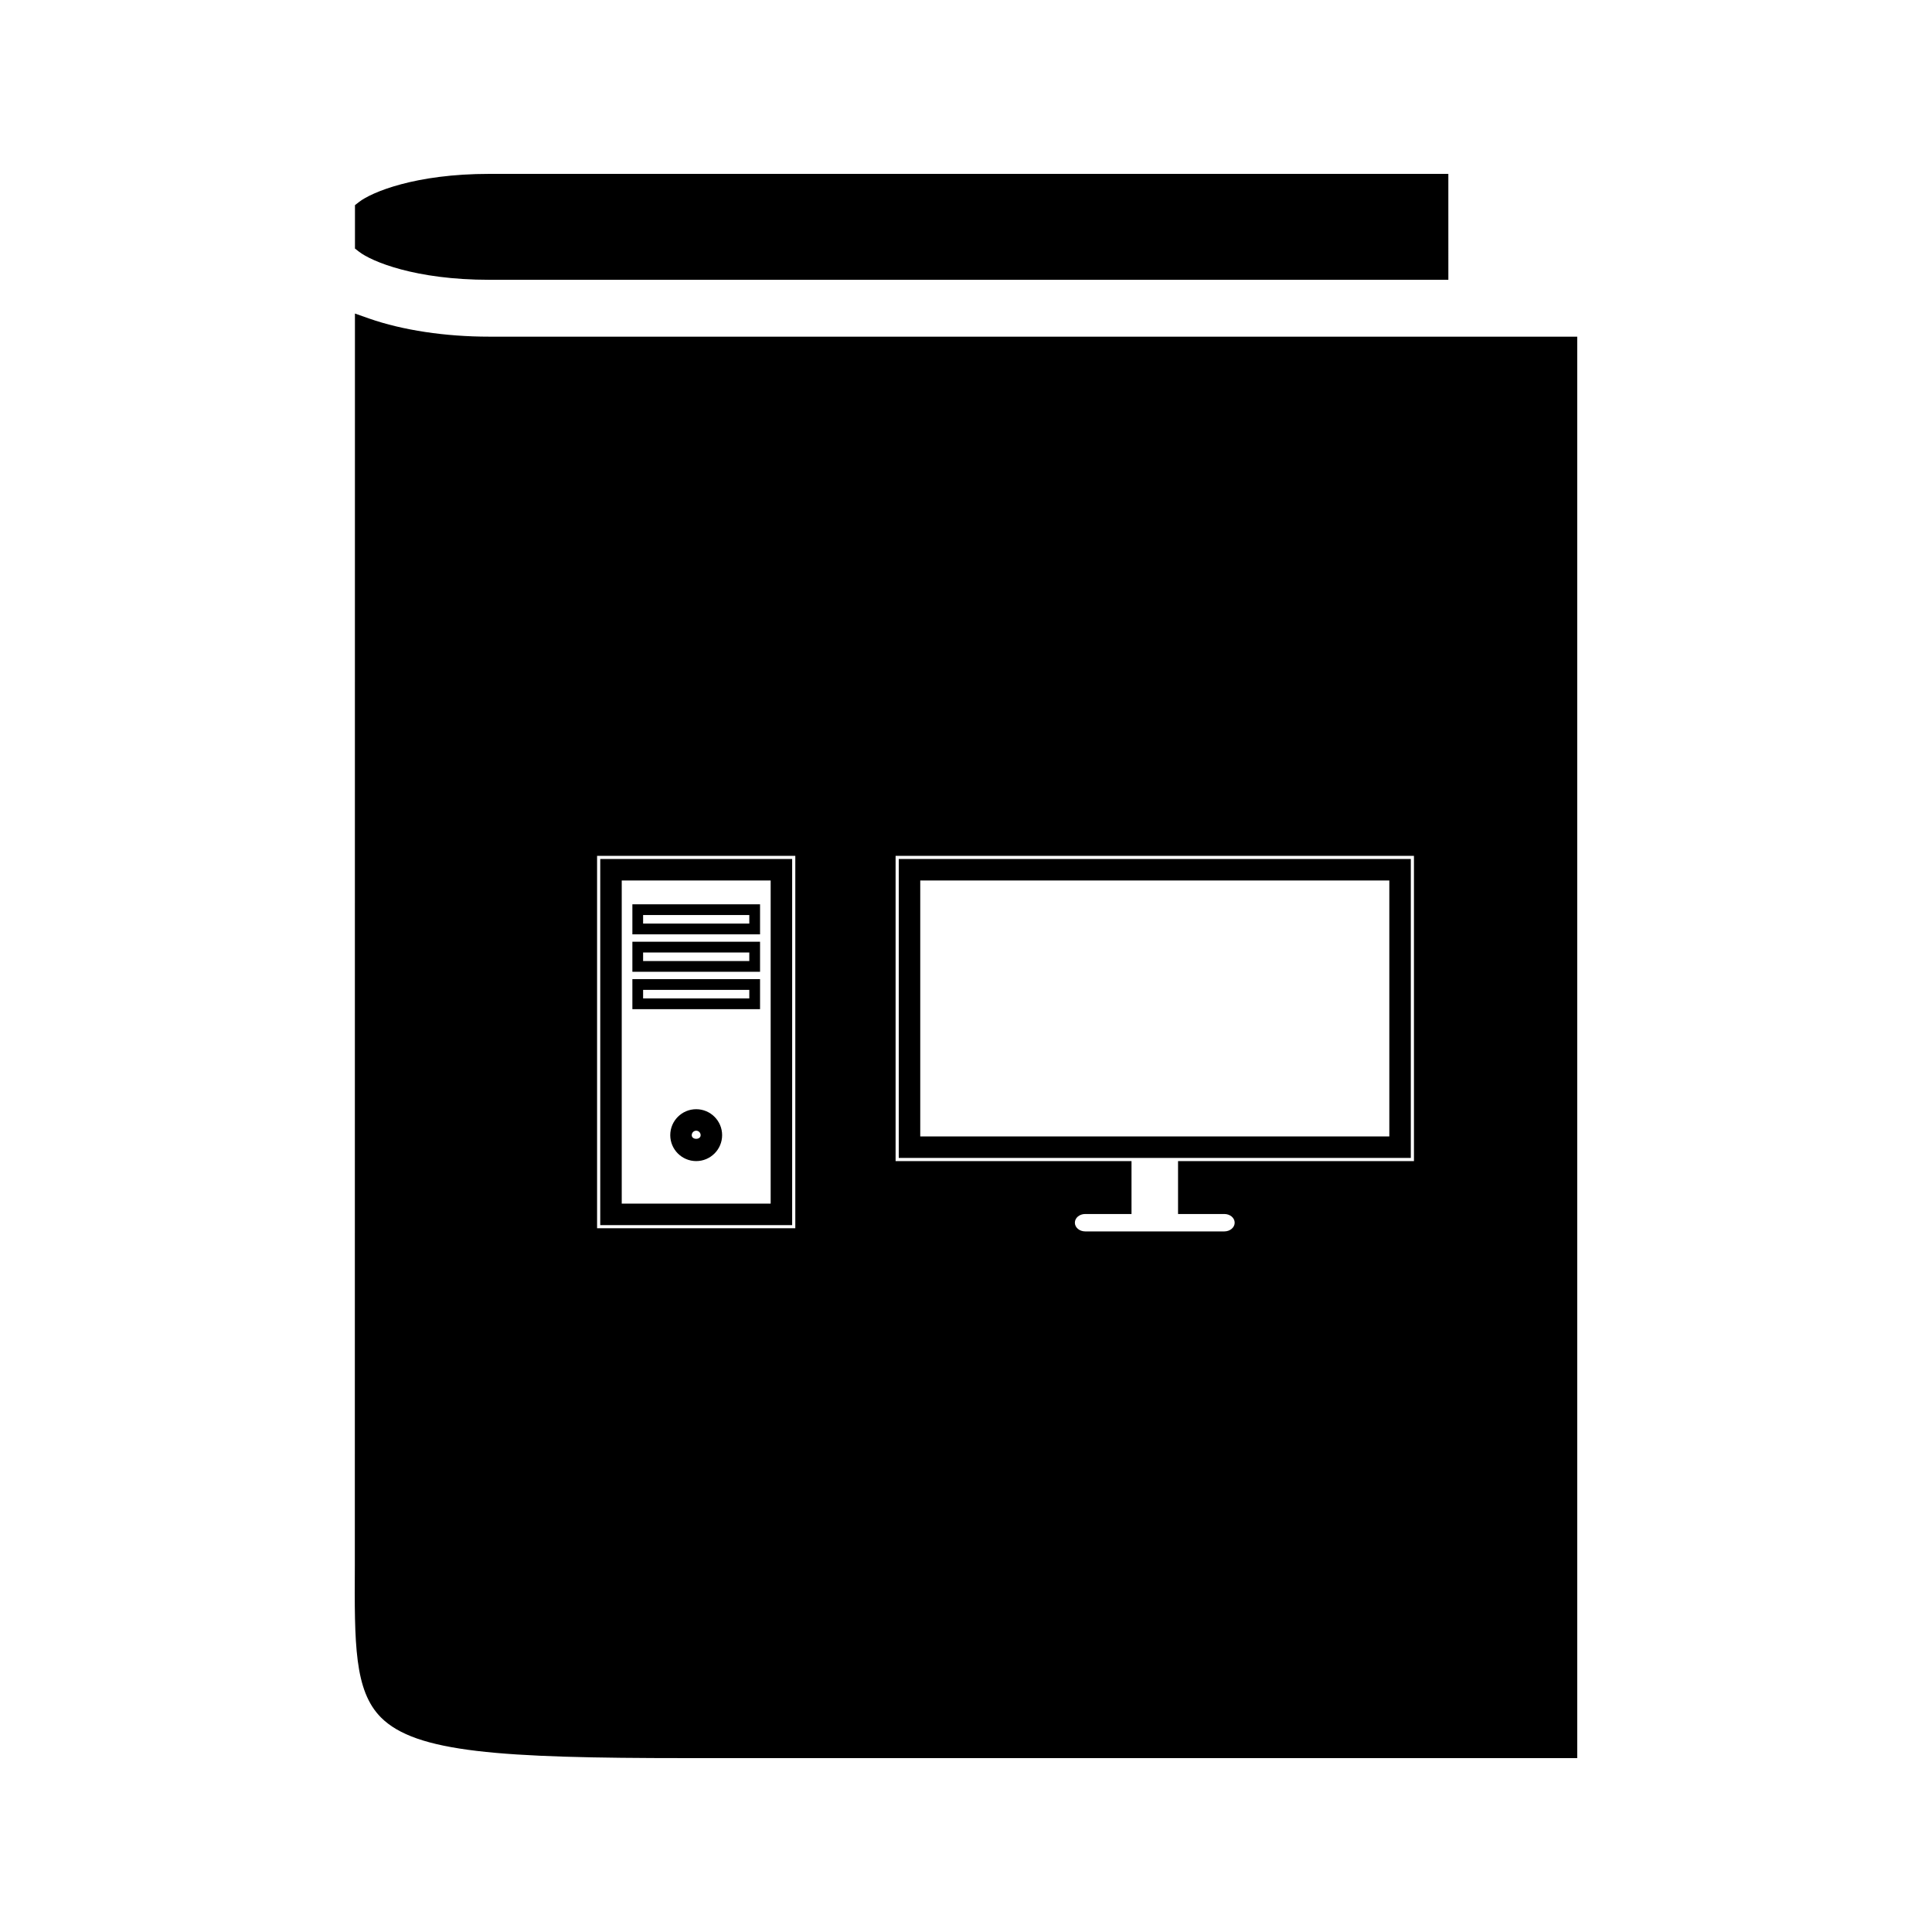 <?xml version="1.0" encoding="UTF-8"?>
<!-- Uploaded to: ICON Repo, www.iconrepo.com, Generator: ICON Repo Mixer Tools -->
<svg fill="#000000" width="800px" height="800px" version="1.1" viewBox="144 144 512 512" xmlns="http://www.w3.org/2000/svg">
 <g>
  <path d="m345.42 403.48h-33.832v7.961h33.832zm-2.848 5.109h-28.141v-2.262h28.141z"/>
  <path d="m345.42 393.57h-33.832v7.961h33.832zm-2.848 5.117h-28.141v-2.266h28.141z"/>
  <path d="m345.42 383.65h-33.832v7.961h33.832zm-2.848 5.109h-28.141v-2.266h28.141z"/>
  <path d="m328.5 437.95c-3.793 0-6.875 3.082-6.875 6.879 0 3.785 3.082 6.871 6.875 6.871 3.789 0 6.871-3.086 6.871-6.871 0-3.797-3.082-6.879-6.871-6.879zm-1.18 6.883c0-0.656 0.531-1.188 1.18-1.188 0.645 0 1.176 0.531 1.176 1.188 0 1.289-2.356 1.289-2.356 0z"/>
  <path d="m273.68 218.15h254.15l-0.004-28.07h-254.15c-19.676 0-31.168 4.856-34.504 7.43l-1.102 0.855v11.504l1.102 0.855c3.324 2.566 14.828 7.426 34.504 7.426z"/>
  <path d="m517.88 371.64h-135.7v79.223h135.7zm-5.695 73.527h-124.31v-67.828h124.31z"/>
  <path d="m353.93 371.64h-50.859v97.031h50.859zm-5.695 91.332h-39.469v-85.633h39.469z"/>
  <path d="m273.67 233.22c-11.684 0-22.984-1.707-31.824-4.797l-3.785-1.332-0.027 331.8c-0.102 20.66-0.156 33.129 6.918 40.246 9.254 9.281 31.434 10.781 80.918 10.781h236.11v-376.7zm81.094 236.28h-52.531v-98.695h52.531zm163.95-17.801h-62.52v14.023h12.27c1.516 0 2.738 1.023 2.738 2.309 0 1.27-1.223 2.305-2.738 2.305h-36.883c-1.5 0-2.731-1.035-2.731-2.305 0-1.285 1.223-2.309 2.731-2.309h12.281v-14.023h-62.52v-80.895h137.37z"/>
 </g>
</svg>